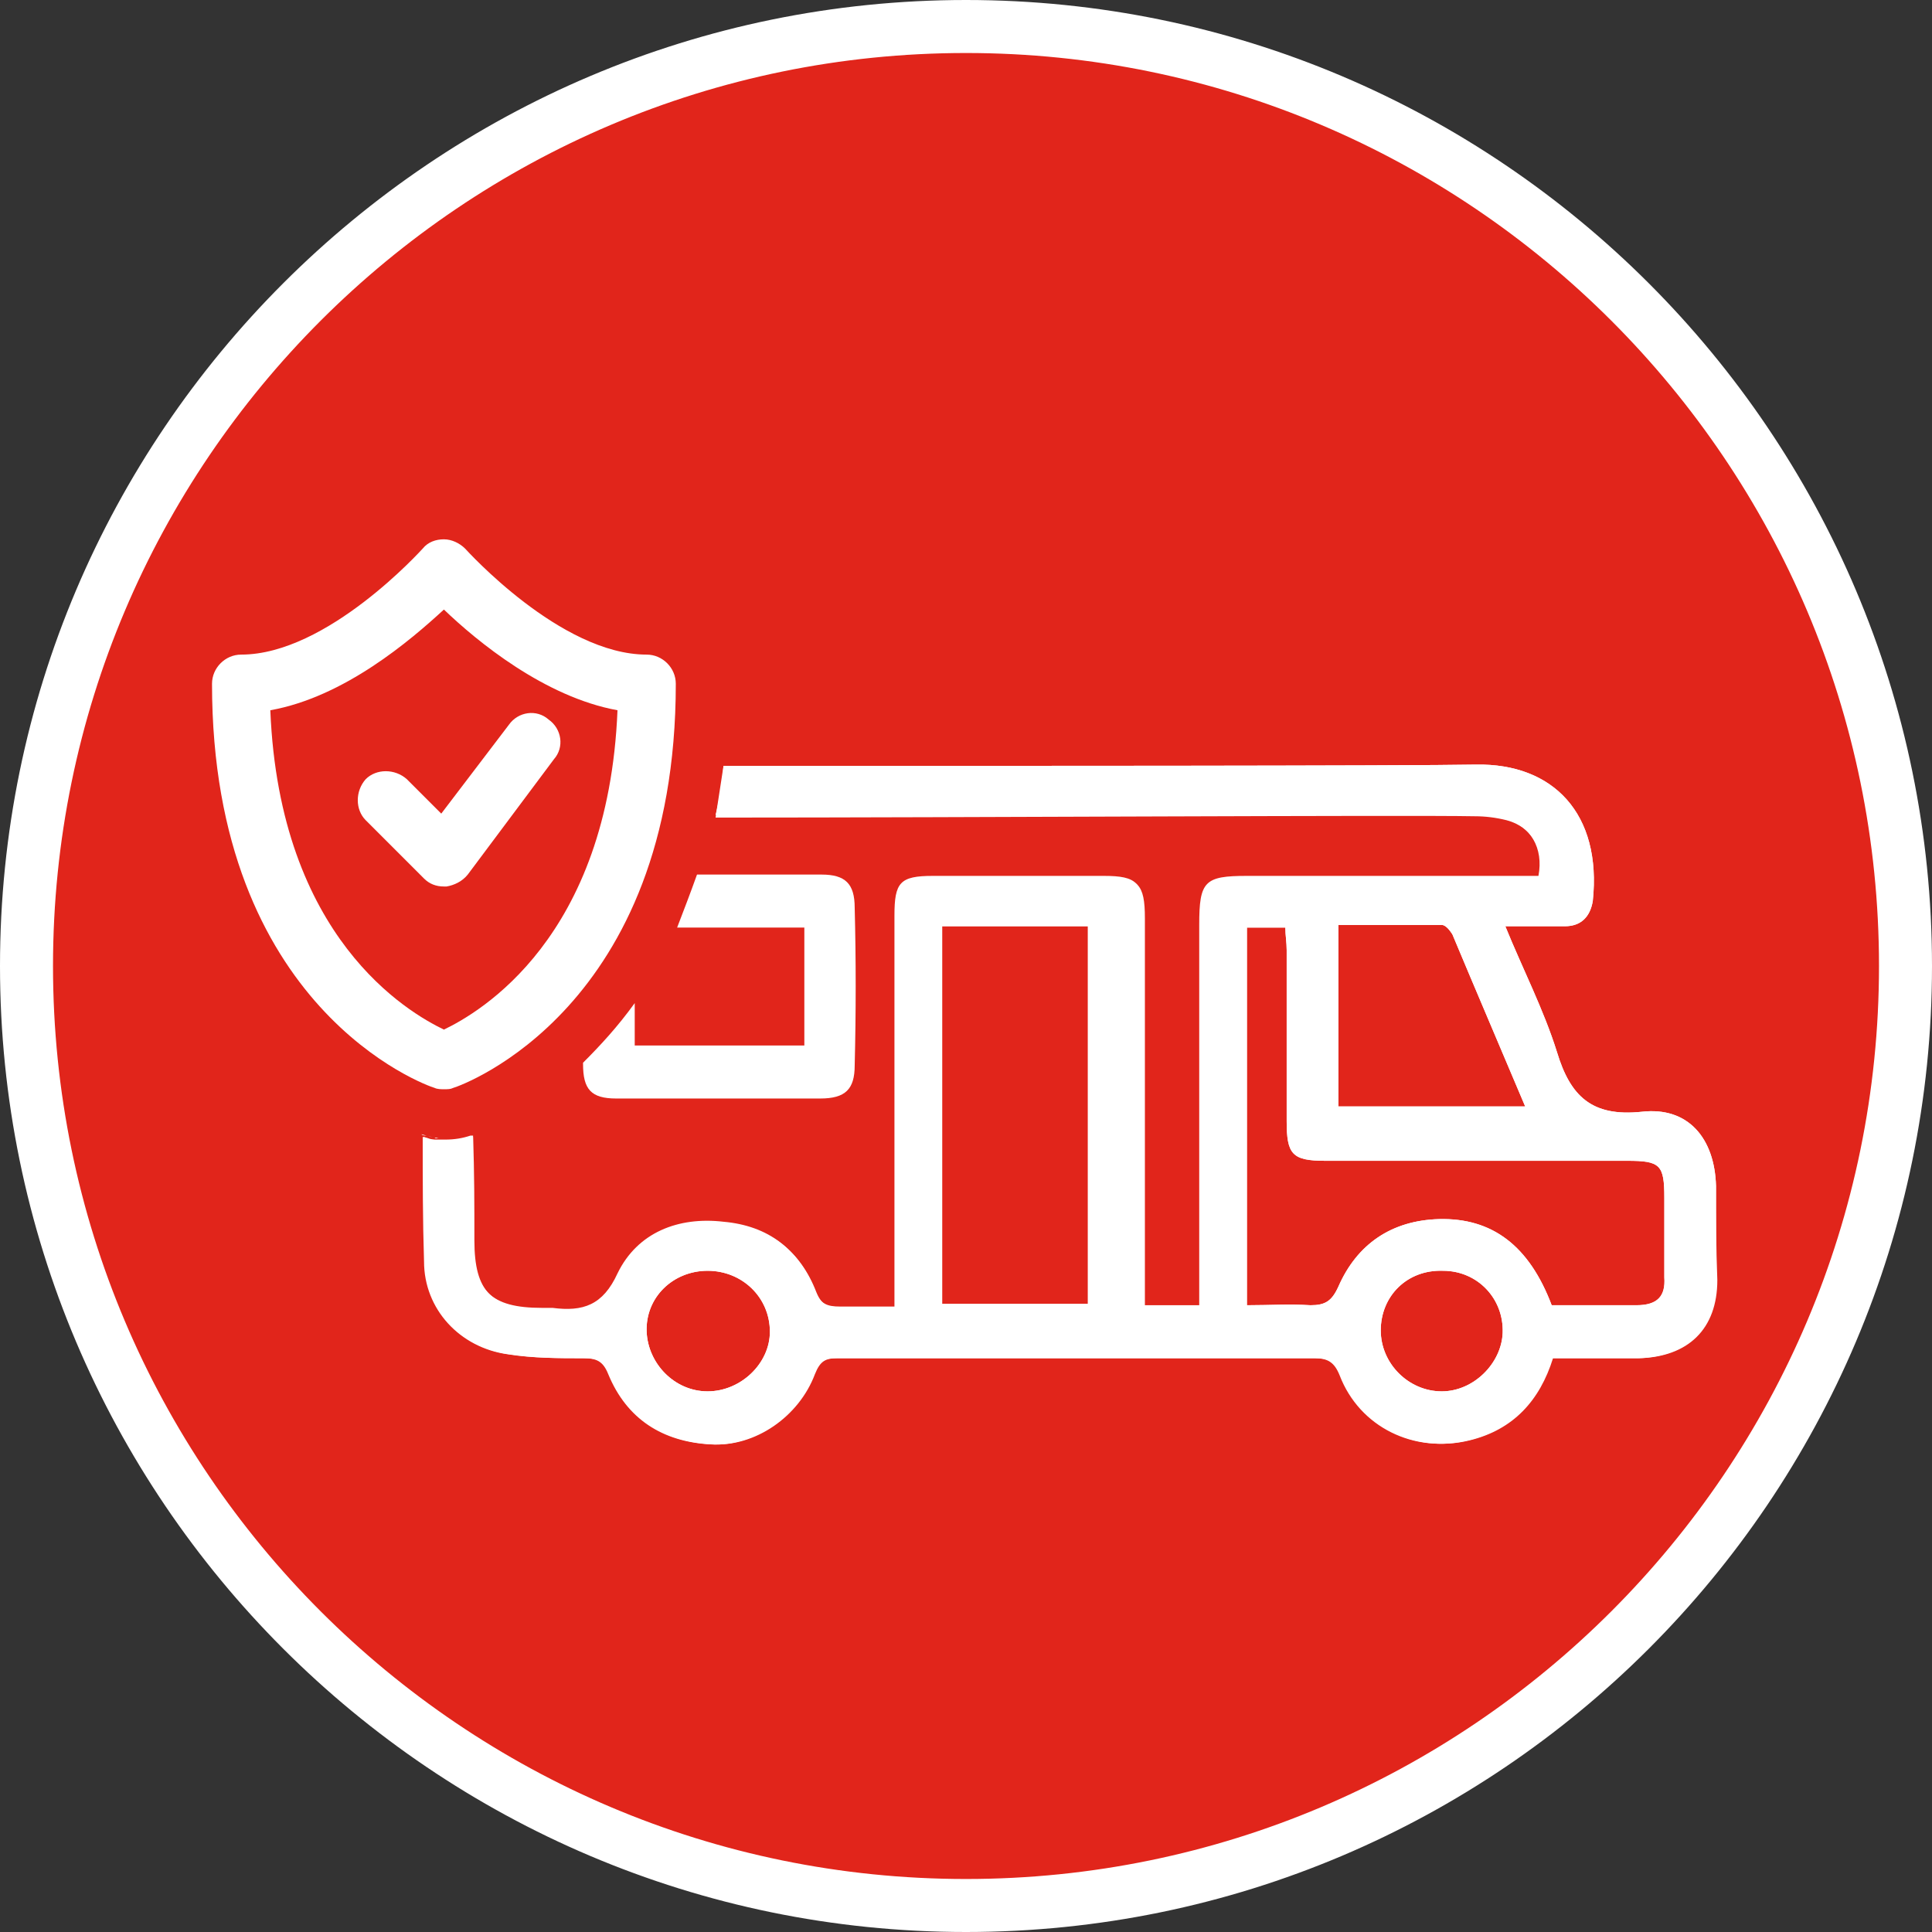 <?xml version="1.0" encoding="utf-8"?>
<!-- Generator: Adobe Illustrator 26.5.0, SVG Export Plug-In . SVG Version: 6.00 Build 0)  -->
<svg version="1.1" id="Calque_1" xmlns="http://www.w3.org/2000/svg" xmlns:xlink="http://www.w3.org/1999/xlink" x="0px" y="0px"
	 viewBox="0 0 145.8 145.8" style="enable-background:new 0 0 145.8 145.8;" xml:space="preserve">
<rect x="0" y="0" width="145.8" height="145.8" fill="#333333" stroke="none"/>
<style type="text/css">
	.st0{fill:#E1251B;}
	.st1{fill:#FFFFFF;}
	.st2{display:none;fill:#FFFFFF;}
</style>
<g>
	<circle class="st0" cx="72.9" cy="72.9" r="70.9"/>
	<path class="st1" d="M72.9,145.8C32.7,145.8,0,113.1,0,72.9S32.7,0,72.9,0s72.9,32.7,72.9,72.9S113.1,145.8,72.9,145.8z M72.9,4
		C34.9,4,4,34.9,4,72.9s30.9,68.9,68.9,68.9s68.9-30.9,68.9-68.9S110.9,4,72.9,4z"/>
</g>
<g>
	<g>
		<g>
			<g>
				<path class="st1" d="M33.5,82.2c-0.2,0-0.5,0-0.7-0.1c-0.7-0.2-16.8-6-16.8-30.5c0-1.2,1-2.2,2.2-2.2c6.5,0,13.6-7.9,13.7-8
					c0.4-0.5,1-0.7,1.6-0.7c0,0,0,0,0,0c0.6,0,1.2,0.3,1.6,0.7l0,0c0.1,0.1,7.2,8,13.7,8c1.2,0,2.2,1,2.2,2.2
					c0,24.5-16.1,30.3-16.8,30.5C34,82.2,33.8,82.2,33.5,82.2z M20.4,53.6c0.7,17.2,10.4,22.8,13.1,24.1c2.7-1.3,12.4-6.9,13.1-24.1
					c-5.5-1-10.6-5.2-13.1-7.6C31,48.3,26,52.6,20.4,53.6z"/>
			</g>
		</g>
	</g>
	<g>
		<path class="st1" d="M129.5,89.5c-0.1-3.6-2.1-6-5.6-5.6c-3.8,0.4-5.4-1.2-6.4-4.5c-1-3.2-2.6-6.3-3.9-9.5c1.7,0,3.1,0,4.5,0
			c1.2,0,1.9-0.7,2.1-1.9c0.7-6.6-3-10.4-8.8-10.3c-4.9,0.1-36.9,0.1-56.8,0.1c-0.1,1.3-0.3,2.5-0.6,3.7v0c19,0,52.1,0,57.2,0
			c0.8,0,1.6,0.1,2.4,0.3c1.9,0.5,2.9,2.2,2.5,4.3c-0.6,0-1.2,0-1.7,0c-6.8,0-13.6,0-20.3,0c-3.2,0-3.6,0.4-3.6,3.7
			c0,9,0,17.9,0,26.9c0,0.6,0,1.2,0,1.8c-1.5,0-2.8,0-4.2,0c0-0.8,0-1.4,0-2.1c0-9.1,0-18.1,0-27.2c0-2.6-0.5-3.1-3-3.1
			c-4.3,0-8.6,0-12.9,0c-2.5,0-2.9,0.5-2.9,3c0,9.2,0,18.3,0,27.5c0,0.6,0,1.2,0,2c-1.5,0-2.8,0-4.1,0c-1,0-1.5-0.2-1.9-1.2
			c-1.2-3.1-3.5-4.9-6.9-5.2c-3.4-0.4-6.5,0.8-8,3.9c-1.1,2.4-2.6,2.9-4.9,2.6c-0.3,0-0.5,0-0.8,0c-3.9,0-5.2-1.3-5.2-5.2
			c0-2.6,0-5.2,0-7.8c0,0,0,0,0,0c0,0-0.1,0-0.1,0c0,0,0,0,0,0c0,0-0.1,0-0.1,0c-0.6,0.2-1.2,0.3-1.9,0.3c-0.2,0-0.3,0-0.5,0
			c-0.1,0-0.2,0-0.3,0c0,0-0.1,0-0.1,0c-0.1,0-0.3,0-0.4-0.1c0,0,0,0,0,0c-0.1,0-0.3-0.1-0.4-0.1c0,3.1,0,6.3,0.1,9.4
			c0,3.6,2.7,6.5,6.3,7c1.9,0.3,3.8,0.3,5.7,0.3c1,0,1.5,0.2,1.9,1.2c1.4,3.4,4.1,5.1,7.7,5.3c3.3,0.2,6.6-2.1,7.8-5.3
			c0.4-1,0.8-1.2,1.7-1.2c12,0,24.1,0,36.1,0c1,0,1.5,0.3,1.9,1.3c1.5,3.9,5.6,5.9,9.7,4.9c3.3-0.8,5.3-3,6.3-6.2c2.2,0,4.4,0,6.5,0
			c3.7-0.1,5.9-2.2,5.9-5.9C129.5,94.1,129.5,91.8,129.5,89.5z M53.4,105c-2.5,0-4.5-2.1-4.6-4.5c-0.1-2.6,2-4.6,4.6-4.6
			c2.6,0,4.7,2,4.7,4.6C58.1,102.9,55.9,105,53.4,105z M82.1,98.4c-3.6,0-7.2,0-11,0c0-9.4,0-18.9,0-28.5c3.7,0,7.3,0,11,0
			C82.1,79.4,82.1,88.8,82.1,98.4z M101,69.8c2.6,0,5.2,0,7.8,0c0.3,0,0.6,0.4,0.8,0.7c1.8,4.3,3.6,8.5,5.5,13c-4.9,0-9.4,0-14.1,0
			C101,79.1,101,74.6,101,69.8z M108.8,105c-2.5,0-4.6-2.1-4.6-4.6c0-2.6,2-4.6,4.7-4.5c2.6,0,4.6,2.1,4.5,4.7
			C113.3,102.9,111.2,105,108.8,105z M123.5,98.5c-2.2,0-4.3,0-6.4,0c-1.7-4.5-4.5-6.6-8.5-6.5c-3.6,0.1-6.2,1.9-7.6,5.1
			c-0.5,1.1-1,1.4-2.1,1.4c-1.6-0.1-3.1,0-4.8,0c0-9.6,0-19,0-28.5c0.9,0,1.8,0,2.9,0c0,0.6,0.1,1.1,0.1,1.7c0,4.3,0,8.6,0,12.9
			c0,2.5,0.4,3,2.9,3c7.6,0,15.2,0,22.8,0c2.5,0,2.8,0.3,2.8,2.8c0,2,0,4,0,6C125.7,97.8,125.1,98.5,123.5,98.5z"/>
		<path class="st1" d="M35.5,85.5C35.5,85.6,35.4,85.6,35.5,85.5C35.4,85.6,35.5,85.6,35.5,85.5z"/>
		<path class="st1" d="M35.6,85.5c0,0-0.1,0-0.1,0C35.5,85.5,35.6,85.5,35.6,85.5z"/>
		<path class="st1" d="M31.8,85.6L31.8,85.6c0.1,0,0.3,0.1,0.4,0.1C32.1,85.7,31.9,85.7,31.8,85.6z"/>
		<path class="st1" d="M53.8,61.4c0.2-1.2,0.4-2.4,0.6-3.7l0,0C54.2,59,54,60.2,53.8,61.4z"/>
		<path class="st1" d="M33.1,85.9c-0.1,0-0.2,0-0.3,0C32.9,85.8,33,85.9,33.1,85.9z"/>
		<path class="st1" d="M32.7,85.8c-0.1,0-0.3,0-0.4-0.1C32.4,85.8,32.5,85.8,32.7,85.8z"/>
		<path class="st1" d="M64.5,68.5c0-1.8-0.7-2.5-2.5-2.5c-3.1,0-6.3,0-9.4,0c-0.5,1.4-1,2.7-1.5,4c3.2,0,6.3,0,9.6,0
			c0,3,0,5.9,0,8.9c-4.3,0-8.5,0-12.8,0c0-1.1,0-2.1,0-3.2c-1.3,1.8-2.6,3.2-3.9,4.5c0,0,0,0.1,0,0.1c0,1.9,0.6,2.6,2.5,2.6
			c2.5,0,5.1,0,7.6,0c2.6,0,5.2,0,7.8,0c1.9,0,2.6-0.7,2.6-2.5C64.6,76.4,64.6,72.4,64.5,68.5z"/>
		<g>
			<path class="st1" d="M129.5,89.5c-0.1-3.6-2.1-6-5.6-5.6c-3.8,0.4-5.4-1.2-6.4-4.5c-1-3.2-2.6-6.3-3.9-9.5c1.7,0,3.1,0,4.5,0
				c1.2,0,1.9-0.7,2.1-1.9c0.7-6.6-3-10.4-8.8-10.3c-4.9,0.1-36.9,0.1-56.8,0.1c-0.2,1.3-0.4,2.6-0.6,3.9c19,0,52.1-0.2,57.3-0.1
				c0.8,0,1.6,0.1,2.4,0.3c1.9,0.5,2.9,2.2,2.5,4.3c-0.6,0-1.2,0-1.7,0c-6.8,0-13.6,0-20.3,0c-3.2,0-3.6,0.4-3.6,3.7
				c0,9,0,17.9,0,26.9c0,0.6,0,1.2,0,1.8c-1.5,0-2.8,0-4.2,0c0-0.8,0-1.4,0-2.1c0-9.1,0-18.1,0-27.2c0-2.6-0.5-3.1-3-3.1
				c-4.3,0-8.6,0-12.9,0c-2.5,0-2.9,0.5-2.9,3c0,9.2,0,18.3,0,27.5c0,0.6,0,1.2,0,2c-1.5,0-2.8,0-4.1,0c-1,0-1.5-0.2-1.9-1.2
				c-1.2-3.1-3.5-4.9-6.9-5.2c-3.4-0.4-6.5,0.8-8,3.9c-1.1,2.4-2.6,2.9-4.9,2.6c-0.3,0-0.5,0-0.8,0c-3.9,0-5.2-1.3-5.2-5.2
				c0-2.6,0-5.2-0.1-7.8c0,0-0.1,0-0.1,0c-0.6,0.2-1.2,0.3-1.9,0.3c-0.6,0-1.2-0.1-1.7-0.3c0,3.1,0,6.3,0.1,9.4c0,3.6,2.7,6.5,6.3,7
				c1.9,0.3,3.8,0.3,5.7,0.3c1,0,1.5,0.2,1.9,1.2c1.4,3.4,4.1,5.1,7.7,5.3c3.3,0.2,6.6-2.1,7.8-5.3c0.4-1,0.8-1.2,1.7-1.2
				c12,0,24.1,0,36.1,0c1,0,1.5,0.3,1.9,1.3c1.5,3.9,5.6,5.9,9.7,4.9c3.3-0.8,5.3-3,6.3-6.2c2.2,0,4.4,0,6.5,0
				c3.7-0.1,5.9-2.2,5.9-5.9C129.5,94.1,129.5,91.8,129.5,89.5z M53.4,105c-2.5,0-4.5-2.1-4.6-4.5c-0.1-2.6,2-4.6,4.6-4.6
				c2.6,0,4.7,2,4.7,4.6C58.1,102.9,55.9,105,53.4,105z M82.1,98.4c-3.6,0-7.2,0-11,0c0-9.4,0-18.9,0-28.5c3.7,0,7.3,0,11,0
				C82.1,79.4,82.1,88.8,82.1,98.4z M101,69.8c2.6,0,5.2,0,7.8,0c0.3,0,0.6,0.4,0.8,0.7c1.8,4.3,3.6,8.5,5.5,13c-4.9,0-9.4,0-14.1,0
				C101,79.1,101,74.6,101,69.8z M108.8,105c-2.5,0-4.6-2.1-4.6-4.6c0-2.6,2-4.6,4.7-4.5c2.6,0,4.6,2.1,4.5,4.7
				C113.3,102.9,111.2,105,108.8,105z M123.5,98.5c-2.2,0-4.3,0-6.4,0c-1.7-4.5-4.5-6.6-8.5-6.5c-3.6,0.1-6.2,1.9-7.6,5.1
				c-0.5,1.1-1,1.4-2.1,1.4c-1.6-0.1-3.1,0-4.8,0c0-9.6,0-19,0-28.5c0.9,0,1.8,0,2.9,0c0,0.6,0.1,1.1,0.1,1.7c0,4.3,0,8.6,0,12.9
				c0,2.5,0.4,3,2.9,3c7.6,0,15.2,0,22.8,0c2.5,0,2.8,0.3,2.8,2.8c0,2,0,4,0,6C125.7,97.8,125.1,98.5,123.5,98.5z"/>
		</g>
		<path class="st2" d="M48.9,45.7c-4,0-9.4-5-10.9-6.8c-1.1-1.3-2.7-2-4.4-2c-1.7,0-3.3,0.7-4.4,2c-1.6,1.8-7,6.8-10.9,6.8
			c-3.2,0-5.9,2.6-5.9,5.9c0,27.1,18.5,33.7,19.3,34c0.6,0.2,1.2,0.3,1.9,0.3s1.3-0.1,1.9-0.3c0.8-0.3,19.3-6.9,19.3-34
			C54.7,48.3,52.1,45.7,48.9,45.7z"/>
	</g>
	<g>
		<g>
			<path class="st1" d="M33.5,66.9c-0.6,0-1.1-0.2-1.5-0.6l-4.4-4.4c-0.8-0.8-0.8-2.2,0-3.1c0.8-0.8,2.2-0.8,3.1,0l2.6,2.6l5.1-6.7
				c0.7-1,2.1-1.2,3-0.4c1,0.7,1.2,2.1,0.4,3L35.3,66c-0.4,0.5-1,0.8-1.6,0.9C33.6,66.9,33.6,66.9,33.5,66.9z"/>
		</g>
	</g>
</g>
</svg>
